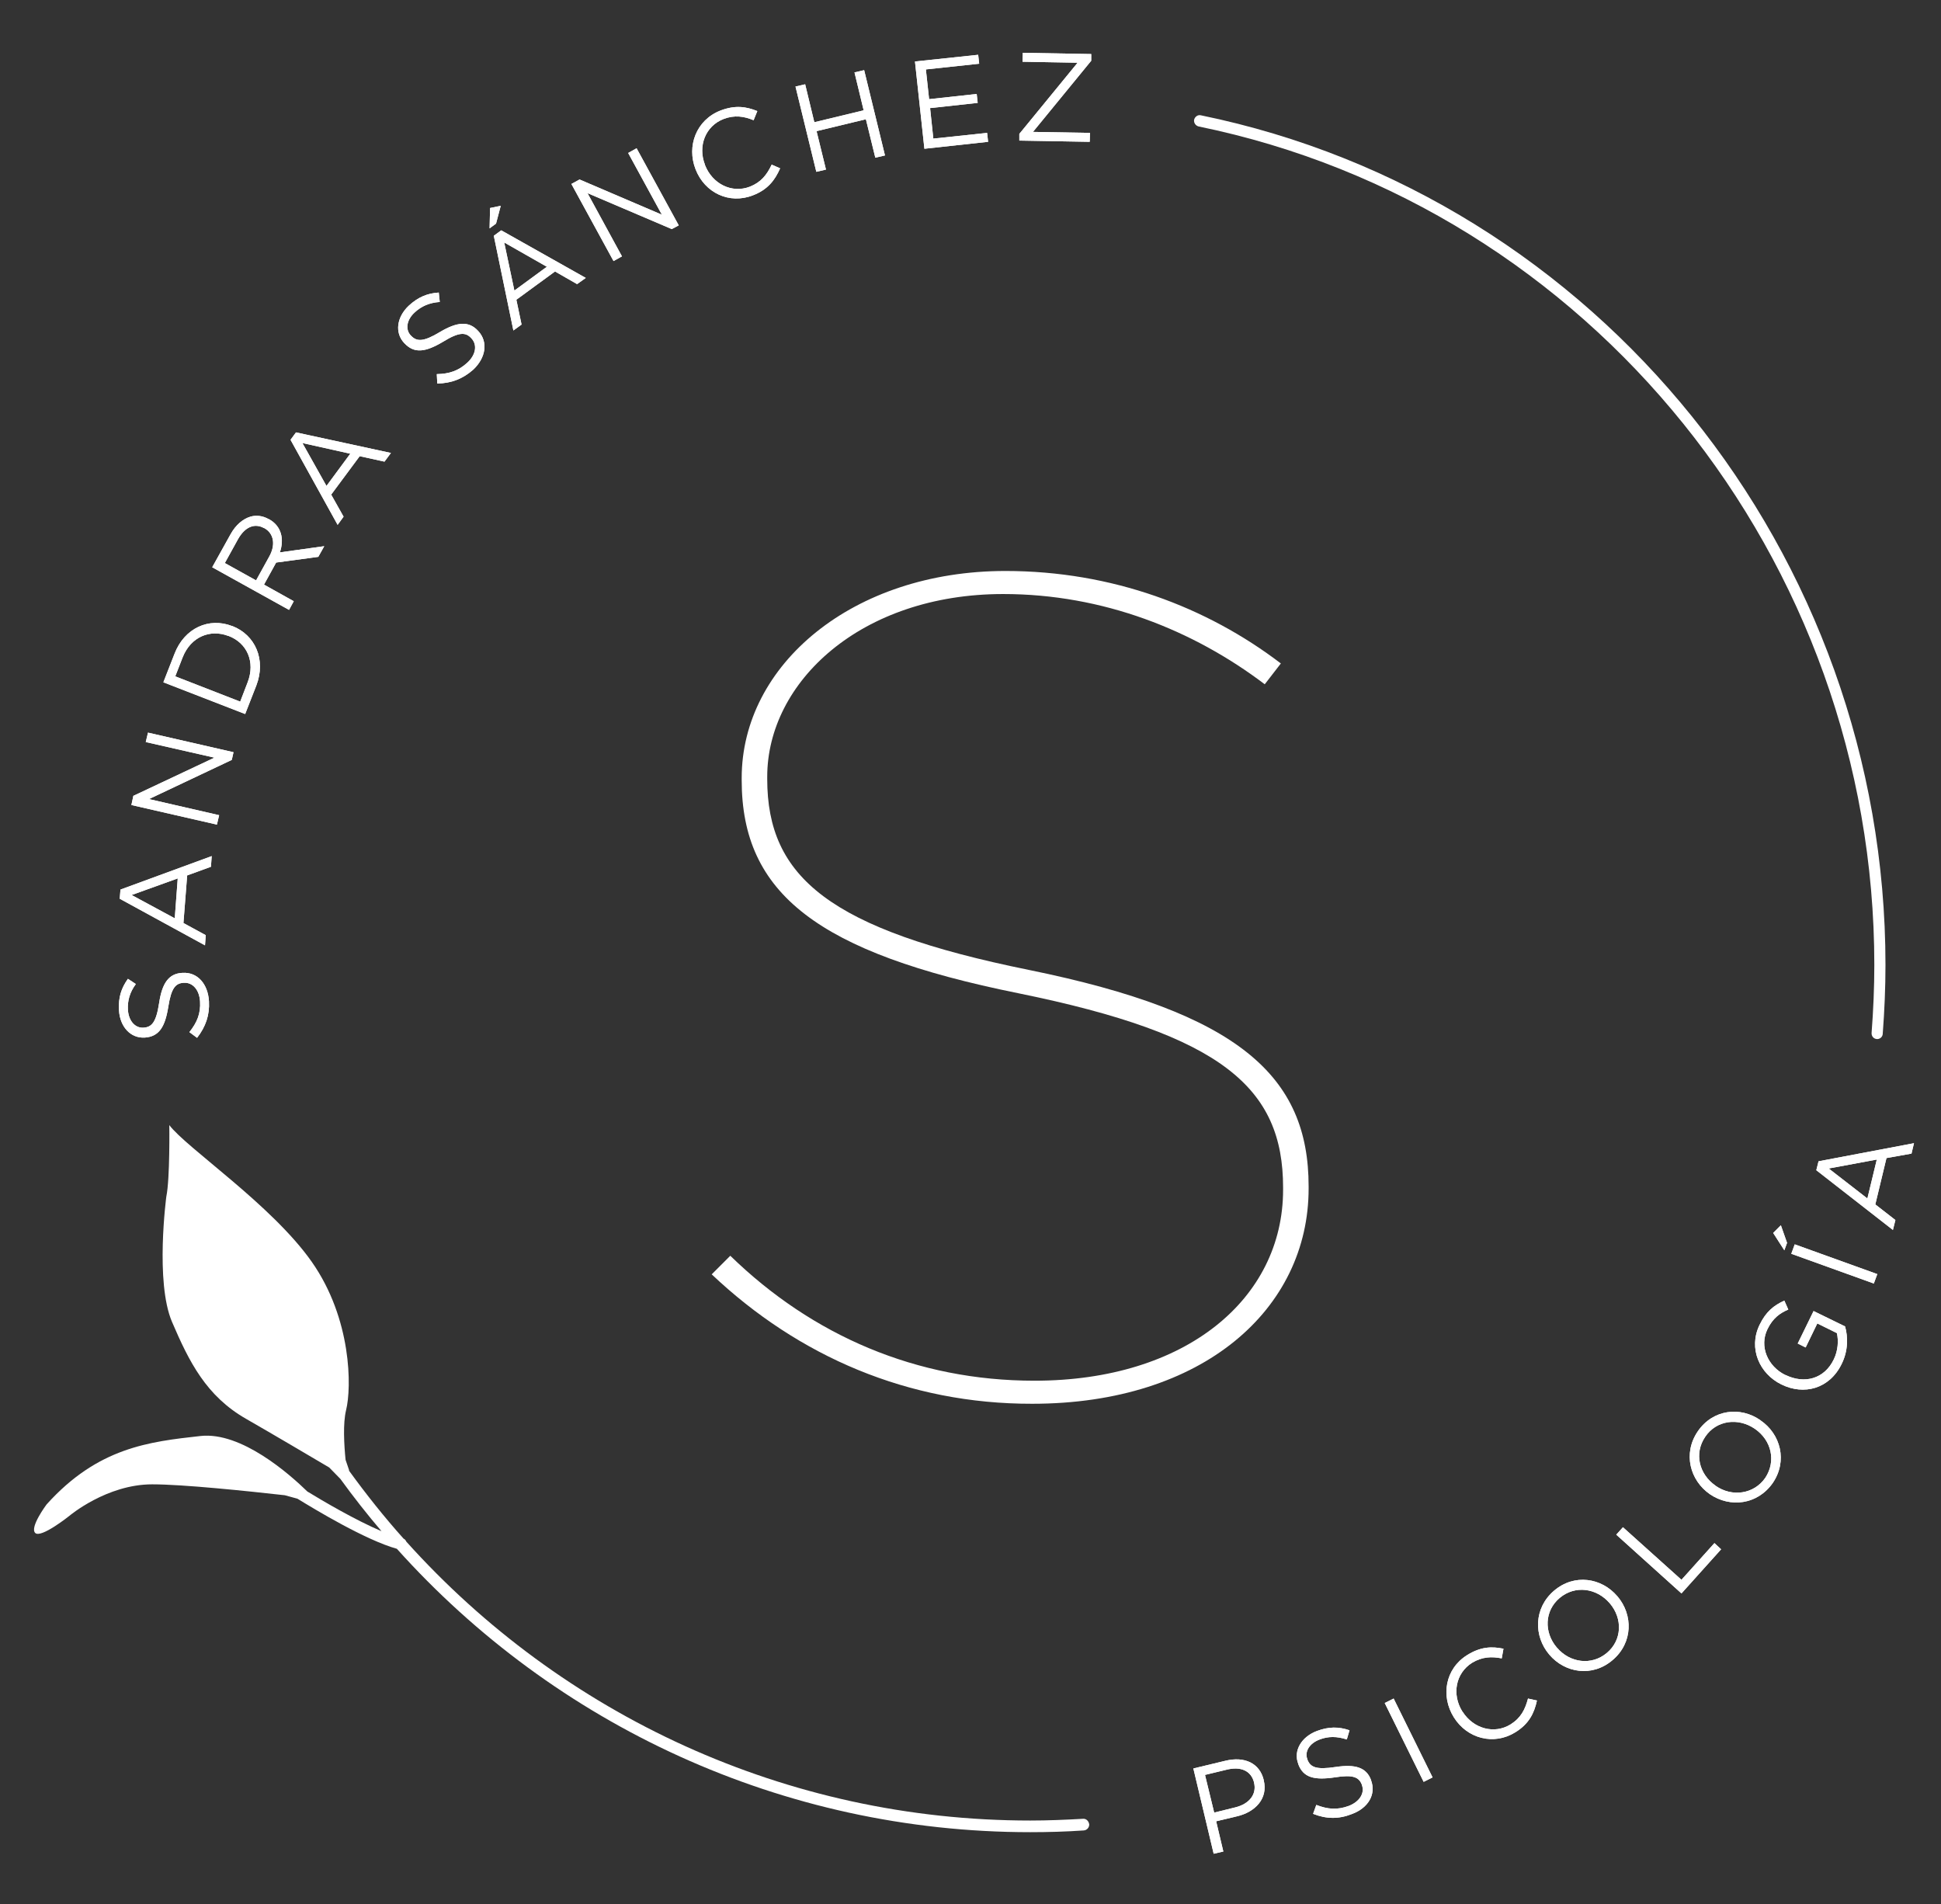 <?xml version="1.0" encoding="utf-8"?>
<!-- Generator: Adobe Illustrator 28.0.0, SVG Export Plug-In . SVG Version: 6.00 Build 0)  -->
<svg version="1.1" id="Capa_1" xmlns="http://www.w3.org/2000/svg" xmlns:xlink="http://www.w3.org/1999/xlink" x="0px" y="0px"
	 viewBox="0 0 783 768" style="enable-background:new 0 0 783 768;" xml:space="preserve">
<rect x="0" y="0" width="783" height="768" fill="#333333" stroke="none"/>
<style type="text/css">
	.st0{fill:#FFFFFF;}
</style>
<g>
	<g>
		<path class="st0" d="M79.5,418.6l-3.1-2.3c3.1-3.9,4.6-7.5,4.3-12.4c-0.3-4.7-3-7.7-6.5-7.5l-0.1,0c-3.3,0.2-5,2.1-6.2,9.6
			c-1.3,8.2-3.7,12.1-9.5,12.5l-0.1,0c-5.6,0.3-9.9-4.3-10.3-11c-0.3-5.2,0.9-8.9,3.6-12.7l3.2,2.1c-2.5,3.4-3.4,6.8-3.2,10.4
			c0.3,4.6,3,7.4,6.2,7.2l0.1,0c3.3-0.2,5.1-2.1,6.3-10c1.2-8,3.9-11.8,9.3-12.1l0.1,0c6.1-0.4,10.3,4.5,10.7,11.5
			C84.6,409.4,83,414.1,79.5,418.6z"/>
		<path class="st0" d="M48.3,362.5l0.3-3.7l36.8-13.5l-0.3,4.3l-9.6,3.5L74,372.3l9,4.9l-0.3,4.1L48.3,362.5z M71.7,354.3L53.1,361
			l17.4,9.4L71.7,354.3z"/>
		<path class="st0" d="M53,324.7l0.8-3.7l32.7-15.4l-27.7-6.3l0.9-3.8l34.5,7.9l-0.7,3.1l-33.4,15.8l28.3,6.5l-0.9,3.8L53,324.7z"/>
		<path class="st0" d="M65.9,275.2l4.5-11.5c4-10.4,13.9-14.8,23.2-11.2l0.1,0c9.3,3.6,13.7,13.6,9.7,24L98.9,288L65.9,275.2z
			 M99.9,275.2c3.2-8.3-0.3-15.9-7.7-18.7l-0.1,0c-7.3-2.8-15.1,0.3-18.4,8.6l-3,7.7L96.9,283L99.9,275.2z"/>
		<path class="st0" d="M85.6,228.8l7.4-13.3c2.1-3.8,5-6.2,8-7.1c2.3-0.7,5-0.4,7.4,1l0.1,0c5.1,2.8,6.2,8.1,4.4,13.4l17.9-2.5
			l-2.4,4.3l-17,2.3l-4.9,8.9l12,6.7l-1.9,3.5L85.6,228.8z M108.6,224.5c2.6-4.6,2-9.3-2-11.5l-0.1,0c-3.8-2.1-7.7-0.5-10.5,4.5
			l-5.3,9.6l12.6,7L108.6,224.5z"/>
		<path class="st0" d="M117.2,177.4l2.2-3l38.3,8.3l-2.6,3.5l-10-2.2l-11.5,15.5l5,8.9l-2.4,3.3L117.2,177.4z M141.3,183l-19.3-4.3
			l9.7,17.3L141.3,183z"/>
		<path class="st0" d="M176.4,154.7l-0.2-3.8c5-0.1,8.7-1.3,12.3-4.6c3.5-3.2,4.1-7.2,1.7-9.8l-0.1-0.1c-2.2-2.4-4.8-2.6-11.3,1.4
			c-7.2,4.3-11.7,4.9-15.7,0.6l-0.1-0.1c-3.8-4.1-3-10.4,1.9-15c3.8-3.5,7.5-5,12.1-5.3l0.4,3.8c-4.2,0.3-7.4,1.7-10.1,4.2
			c-3.4,3.1-3.8,7-1.6,9.3l0.1,0.1c2.3,2.4,4.9,2.6,11.7-1.5c6.9-4.1,11.6-4.5,15.3-0.5l0.1,0.1c4.1,4.4,3.1,10.8-2,15.6
			C186.7,152.8,182.1,154.6,176.4,154.7z"/>
		<path class="st0" d="M197.7,83.9l4.3-0.9l-1.9,7.2l-2.6,1.9L197.7,83.9z M199.2,95.1l3-2.2l34.1,19.2l-3.5,2.5l-8.9-5.1
			l-15.6,11.4l2.1,10l-3.3,2.4L199.2,95.1z M220.6,107.6l-17.2-9.8l4.1,19.4L220.6,107.6z"/>
		<path class="st0" d="M230.5,74.2l3.3-1.8L267,86.6l-13.6-24.9l3.4-1.9l17,31.1l-2.8,1.5l-34-14.5l13.9,25.5l-3.4,1.9L230.5,74.2z"
			/>
		<path class="st0" d="M280.6,68.3L280.6,68.3c-3.7-9.4,0.3-19.9,10-23.7c6-2.3,10.4-1.6,14.9,0.2l-1.5,3.7
			c-3.8-1.6-7.7-2.2-12.1-0.5c-7.3,2.8-10.5,10.9-7.5,18.5l0,0.1c3,7.6,10.8,11.5,18.1,8.7c4.5-1.8,6.8-4.7,8.8-8.9l3.4,1.5
			c-2.1,4.8-5,8.6-11,10.9C294.2,82.5,284.3,77.8,280.6,68.3z"/>
		<path class="st0" d="M320.9,34.9l3.9-0.9l3.7,15.3l19.9-4.8l-3.7-15.3l3.9-0.9l8.4,34.4l-3.9,0.9l-3.8-15.5l-19.9,4.8l3.8,15.5
			l-3.9,0.9L320.9,34.9z"/>
		<path class="st0" d="M369.1,24.8l25.5-2.7l0.4,3.6l-21.5,2.3l1.3,12l19.2-2.1l0.4,3.6l-19.2,2.1l1.3,12.3l21.7-2.3l0.4,3.6
			L372.9,60L369.1,24.8z"/>
		<path class="st0" d="M411.2,54l23.5-28.7l-22.2-0.4l0.1-3.6l27.6,0.5l0,2.7l-23.5,28.7l23,0.4l-0.1,3.6l-28.4-0.5L411.2,54z"/>
	</g>
	<g>
		<path class="st0" d="M481.4,713.3l12.9-3.1c7.8-1.9,13.9,1,15.5,7.8l0,0.1c1.8,7.4-3.5,12.8-10.8,14.5l-8.4,2l2.9,12.2l-3.9,0.9
			L481.4,713.3z M498.3,729c5.7-1.4,8.7-5.3,7.6-9.9l0-0.1c-1.2-4.9-5.5-6.6-11.1-5.2l-8.7,2.1l3.7,15.2L498.3,729z"/>
		<path class="st0" d="M529.7,731.6l1.3-3.6c4.6,1.8,8.5,2.1,13.1,0.4c4.4-1.7,6.5-5.2,5.3-8.4l0-0.1c-1.2-3.1-3.5-4.2-11-3
			c-8.2,1.2-12.7,0.1-14.7-5.4l0-0.1c-2-5.2,1.2-10.8,7.5-13.2c4.8-1.8,8.8-1.8,13.2-0.3l-1.1,3.7c-4-1.3-7.5-1.3-10.9,0
			c-4.3,1.6-6.2,5-5,8l0,0.1c1.2,3.1,3.5,4.2,11.4,3c8-1.2,12.4,0.2,14.3,5.3l0,0.1c2.1,5.7-1.2,11.2-7.8,13.6
			C540,733.8,535,733.7,529.7,731.6z"/>
		<path class="st0" d="M558.6,686.9l3.6-1.8l15.7,31.8l-3.6,1.8L558.6,686.9z"/>
		<path class="st0" d="M586.5,692.7L586.5,692.7c-5.4-8.6-3.5-19.6,5.3-25.1c5.4-3.4,9.9-3.6,14.7-2.6l-0.7,3.9
			c-4-0.8-7.9-0.7-12,1.8c-6.6,4.2-8.2,12.7-3.9,19.6l0.1,0.1c4.4,6.9,12.8,9.2,19.4,5.1c4.1-2.6,5.8-5.9,7-10.4l3.6,0.8
			c-1.1,5.1-3.2,9.4-8.7,12.8C602.6,704.1,591.9,701.3,586.5,692.7z"/>
		<path class="st0" d="M625,667.4L625,667.4c-6.4-7.5-6.3-18.8,1.9-25.8c8.2-7,19.2-5.2,25.5,2.2l0.1,0.1c6.3,7.4,6.3,18.7-2,25.7
			C642.3,676.6,631.3,674.8,625,667.4z M649.4,646.7L649.4,646.7c-5.3-6.2-14-7.4-20.2-2.2c-6.2,5.2-6.4,13.9-1.2,20l0.1,0.1
			c5.2,6.1,13.9,7.3,20.1,2.1C654.4,661.5,654.6,652.8,649.4,646.7z"/>
		<path class="st0" d="M652,619l2.7-3l23.6,21.2l13.3-14.8l2.7,2.5l-16,17.8L652,619z"/>
		<path class="st0" d="M689.8,602.7L689.8,602.7c-8.1-5.6-11-16.5-4.9-25.4c6.1-8.9,17.2-10.1,25.2-4.5l0.1,0.1
			c8.1,5.5,11,16.4,4.9,25.3C708.9,607,697.9,608.2,689.8,602.7z M707.9,576.3L707.9,576.3c-6.7-4.6-15.5-3.5-20,3.2
			c-4.6,6.7-2.5,15.1,4.1,19.7l0.1,0.1c6.6,4.6,15.4,3.4,20-3.2C716.6,589.3,714.6,580.9,707.9,576.3z"/>
		<path class="st0" d="M718.6,558.4L718.6,558.4c-8.8-4.3-13.4-14.5-8.8-24c2.6-5.4,5.8-7.9,10-9.8l1.6,3.6
			c-3.3,1.4-6.2,3.4-8.4,7.9c-3.4,7,0.1,15,7.2,18.5l0.1,0c7.6,3.7,15.6,1.6,19.4-6.2c1.8-3.6,2-7.7,1.3-10.7l-7.9-3.9l-4.7,9.7
			l-3.2-1.6l6.4-13.1l12.7,6.2c1.2,4.2,1.3,9.8-1.4,15.2C738,560.2,727.7,562.9,718.6,558.4z"/>
		<path class="st0" d="M715.3,497.3l3.1-3.1l2.5,7.1l-1.1,3L715.3,497.3z M722.6,505.7l1.4-3.8l33.3,12l-1.4,3.8L722.6,505.7z"/>
		<path class="st0" d="M732.7,472l0.9-3.6l38.5-7.3l-1,4.2l-10.1,1.8l-4.5,18.7l8.1,6.3l-1,4L732.7,472z M757.1,467.7l-19.4,3.6
			l15.6,12.1L757.1,467.7z"/>
	</g>
	<g>
		<path class="st0" d="M287.1,514l7.5-7.5c33.1,32.2,75.1,50.4,122.7,50.4c61.1,0,100.3-33.1,100.3-77V479
			c0-40.1-24.3-61.6-106.9-78.4c-80.7-16.3-111.5-40.1-111.5-85.9v-0.9c0-45.7,44.8-83.5,106.4-83.5c42.9,0,81.2,14.5,111.1,37.3
			l-6.5,8.4c-28.9-21.9-65.3-36.4-105.5-36.4c-57.4,0-95.2,35.5-95.2,73.7v0.9c0,39.7,25.2,60.7,105.5,77
			c84.9,17.3,112.9,42.9,112.9,87.3v0.9c0,48.5-42.5,86.8-111.5,86.8C366.4,566.3,322.1,547.1,287.1,514z"/>
	</g>
	<g>
		<path class="st0" d="M79.5,418.6l-3.1-2.3c3.1-3.9,4.6-7.5,4.3-12.4c-0.3-4.7-3-7.7-6.5-7.5l-0.1,0c-3.3,0.2-5,2.1-6.2,9.6
			c-1.3,8.2-3.7,12.1-9.5,12.5l-0.1,0c-5.6,0.3-9.9-4.3-10.3-11c-0.3-5.2,0.9-8.9,3.6-12.7l3.2,2.1c-2.5,3.4-3.4,6.8-3.2,10.4
			c0.3,4.6,3,7.4,6.2,7.2l0.1,0c3.3-0.2,5.1-2.1,6.3-10c1.2-8,3.9-11.8,9.3-12.1l0.1,0c6.1-0.4,10.3,4.5,10.7,11.5
			C84.6,409.4,83,414.1,79.5,418.6z"/>
		<path class="st0" d="M48.3,362.5l0.3-3.7l36.8-13.5l-0.3,4.3l-9.6,3.5L74,372.3l9,4.9l-0.3,4.1L48.3,362.5z M71.7,354.3L53.1,361
			l17.4,9.4L71.7,354.3z"/>
		<path class="st0" d="M53,324.7l0.8-3.7l32.7-15.4l-27.7-6.3l0.9-3.8l34.5,7.9l-0.7,3.1l-33.4,15.8l28.3,6.5l-0.9,3.8L53,324.7z"/>
		<path class="st0" d="M65.9,275.2l4.5-11.5c4-10.4,13.9-14.8,23.2-11.2l0.1,0c9.3,3.6,13.7,13.6,9.7,24L98.9,288L65.9,275.2z
			 M99.9,275.2c3.2-8.3-0.3-15.9-7.7-18.7l-0.1,0c-7.3-2.8-15.1,0.3-18.4,8.6l-3,7.7L96.9,283L99.9,275.2z"/>
		<path class="st0" d="M85.6,228.8l7.4-13.3c2.1-3.8,5-6.2,8-7.1c2.3-0.7,5-0.4,7.4,1l0.1,0c5.1,2.8,6.2,8.1,4.4,13.4l17.9-2.5
			l-2.4,4.3l-17,2.3l-4.9,8.9l12,6.7l-1.9,3.5L85.6,228.8z M108.6,224.5c2.6-4.6,2-9.3-2-11.5l-0.1,0c-3.8-2.1-7.7-0.5-10.5,4.5
			l-5.3,9.6l12.6,7L108.6,224.5z"/>
		<path class="st0" d="M117.2,177.4l2.2-3l38.3,8.3l-2.6,3.5l-10-2.2l-11.5,15.5l5,8.9l-2.4,3.3L117.2,177.4z M141.3,183l-19.3-4.3
			l9.7,17.3L141.3,183z"/>
		<path class="st0" d="M176.4,154.7l-0.2-3.8c5-0.1,8.7-1.3,12.3-4.6c3.5-3.2,4.1-7.2,1.7-9.8l-0.1-0.1c-2.2-2.4-4.8-2.6-11.3,1.4
			c-7.2,4.3-11.7,4.9-15.7,0.6l-0.1-0.1c-3.8-4.1-3-10.4,1.9-15c3.8-3.5,7.5-5,12.1-5.3l0.4,3.8c-4.2,0.3-7.4,1.7-10.1,4.2
			c-3.4,3.1-3.8,7-1.6,9.3l0.1,0.1c2.3,2.4,4.9,2.6,11.7-1.5c6.9-4.1,11.6-4.5,15.3-0.5l0.1,0.1c4.1,4.4,3.1,10.8-2,15.6
			C186.7,152.8,182.1,154.6,176.4,154.7z"/>
		<path class="st0" d="M197.7,83.9l4.3-0.9l-1.9,7.2l-2.6,1.9L197.7,83.9z M199.2,95.1l3-2.2l34.1,19.2l-3.5,2.5l-8.9-5.1
			l-15.6,11.4l2.1,10l-3.3,2.4L199.2,95.1z M220.6,107.6l-17.2-9.8l4.1,19.4L220.6,107.6z"/>
		<path class="st0" d="M230.5,74.2l3.3-1.8L267,86.6l-13.6-24.9l3.4-1.9l17,31.1l-2.8,1.5l-34-14.5l13.9,25.5l-3.4,1.9L230.5,74.2z"
			/>
		<path class="st0" d="M280.6,68.3L280.6,68.3c-3.7-9.4,0.3-19.9,10-23.7c6-2.3,10.4-1.6,14.9,0.2l-1.5,3.7
			c-3.8-1.6-7.7-2.2-12.1-0.5c-7.3,2.8-10.5,10.9-7.5,18.5l0,0.1c3,7.6,10.8,11.5,18.1,8.7c4.5-1.8,6.8-4.7,8.8-8.9l3.4,1.5
			c-2.1,4.8-5,8.6-11,10.9C294.2,82.5,284.3,77.8,280.6,68.3z"/>
		<path class="st0" d="M320.9,34.9l3.9-0.9l3.7,15.3l19.9-4.8l-3.7-15.3l3.9-0.9l8.4,34.4l-3.9,0.9l-3.8-15.5l-19.9,4.8l3.8,15.5
			l-3.9,0.9L320.9,34.9z"/>
		<path class="st0" d="M369.1,24.8l25.5-2.7l0.4,3.6l-21.5,2.3l1.3,12l19.2-2.1l0.4,3.6l-19.2,2.1l1.3,12.3l21.7-2.3l0.4,3.6
			L372.9,60L369.1,24.8z"/>
		<path class="st0" d="M411.2,54l23.5-28.7l-22.2-0.4l0.1-3.6l27.6,0.5l0,2.7l-23.5,28.7l23,0.4l-0.1,3.6l-28.4-0.5L411.2,54z"/>
	</g>
	<g>
		<g>
			<path class="st0" d="M481.4,713.3l12.9-3.1c7.8-1.9,13.9,1,15.5,7.8l0,0.1c1.8,7.4-3.5,12.8-10.8,14.5l-8.4,2l2.9,12.2l-3.9,0.9
				L481.4,713.3z M498.3,729c5.7-1.4,8.7-5.3,7.6-9.9l0-0.1c-1.2-4.9-5.5-6.6-11.1-5.2l-8.7,2.1l3.7,15.2L498.3,729z"/>
			<path class="st0" d="M529.7,731.6l1.3-3.6c4.6,1.8,8.5,2.1,13.1,0.4c4.4-1.7,6.5-5.2,5.3-8.4l0-0.1c-1.2-3.1-3.5-4.2-11-3
				c-8.2,1.2-12.7,0.1-14.7-5.4l0-0.1c-2-5.2,1.2-10.8,7.5-13.2c4.8-1.8,8.8-1.8,13.2-0.3l-1.1,3.7c-4-1.3-7.5-1.3-10.9,0
				c-4.3,1.6-6.2,5-5,8l0,0.1c1.2,3.1,3.5,4.2,11.4,3c8-1.2,12.4,0.2,14.3,5.3l0,0.1c2.1,5.7-1.2,11.2-7.8,13.6
				C540,733.8,535,733.7,529.7,731.6z"/>
			<path class="st0" d="M558.6,686.9l3.6-1.8l15.7,31.8l-3.6,1.8L558.6,686.9z"/>
			<path class="st0" d="M586.5,692.7L586.5,692.7c-5.4-8.6-3.5-19.6,5.3-25.1c5.4-3.4,9.9-3.6,14.7-2.6l-0.7,3.9
				c-4-0.8-7.9-0.7-12,1.8c-6.6,4.2-8.2,12.7-3.9,19.6l0.1,0.1c4.4,6.9,12.8,9.2,19.4,5.1c4.1-2.6,5.8-5.9,7-10.4l3.6,0.8
				c-1.1,5.1-3.2,9.4-8.7,12.8C602.6,704.1,591.9,701.3,586.5,692.7z"/>
			<path class="st0" d="M625,667.4L625,667.4c-6.4-7.5-6.3-18.8,1.9-25.8c8.2-7,19.2-5.2,25.5,2.2l0.1,0.1c6.3,7.4,6.3,18.7-2,25.7
				C642.3,676.6,631.3,674.8,625,667.4z M649.4,646.7L649.4,646.7c-5.3-6.2-14-7.4-20.2-2.2c-6.2,5.2-6.4,13.9-1.2,20l0.1,0.1
				c5.2,6.1,13.9,7.3,20.1,2.1C654.4,661.5,654.6,652.8,649.4,646.7z"/>
			<path class="st0" d="M652,619l2.7-3l23.6,21.2l13.3-14.8l2.7,2.5l-16,17.8L652,619z"/>
			<path class="st0" d="M689.8,602.7L689.8,602.7c-8.1-5.6-11-16.5-4.9-25.4c6.1-8.9,17.2-10.1,25.2-4.5l0.1,0.1
				c8.1,5.5,11,16.4,4.9,25.3C708.9,607,697.9,608.2,689.8,602.7z M707.9,576.3L707.9,576.3c-6.7-4.6-15.5-3.5-20,3.2
				c-4.6,6.7-2.5,15.1,4.1,19.7l0.1,0.1c6.6,4.6,15.4,3.4,20-3.2C716.6,589.3,714.6,580.9,707.9,576.3z"/>
			<path class="st0" d="M718.6,558.4L718.6,558.4c-8.8-4.3-13.4-14.5-8.8-24c2.6-5.4,5.8-7.9,10-9.8l1.6,3.6
				c-3.3,1.4-6.2,3.4-8.4,7.9c-3.4,7,0.1,15,7.2,18.5l0.1,0c7.6,3.7,15.6,1.6,19.4-6.2c1.8-3.6,2-7.7,1.3-10.7l-7.9-3.9l-4.7,9.7
				l-3.2-1.6l6.4-13.1l12.7,6.2c1.2,4.2,1.3,9.8-1.4,15.2C738,560.2,727.7,562.9,718.6,558.4z"/>
			<path class="st0" d="M715.3,497.3l3.1-3.1l2.5,7.1l-1.1,3L715.3,497.3z M722.6,505.7l1.4-3.8l33.3,12l-1.4,3.8L722.6,505.7z"/>
			<path class="st0" d="M732.7,472l0.9-3.6l38.5-7.3l-1,4.2l-10.1,1.8l-4.5,18.7l8.1,6.3l-1,4L732.7,472z M757.1,467.7l-19.4,3.6
				l15.6,12.1L757.1,467.7z"/>
		</g>
	</g>
	<path class="st0" d="M757.3,419.1c-0.1,0-0.1,0-0.2,0c-1.3-0.1-2.2-1.2-2.1-2.5c0.7-9.1,1.1-18.3,1.1-27.4
		c0-163.6-114.6-305.8-272.6-338.2c-1.2-0.3-2-1.5-1.8-2.7c0.3-1.2,1.5-2.1,2.7-1.8c160.1,32.8,276.2,176.9,276.2,342.7
		c0,9.2-0.4,18.5-1.1,27.7C759.5,418.2,758.4,419.1,757.3,419.1z"/>
	<path class="st0" d="M436.9,733.6c-7,0.4-14.2,0.7-21.3,0.7c-98.5,0-188.9-42.6-251.7-112.5c-0.2-0.5-0.6-1-1.1-1.2
		c-7.8-8.7-15.1-17.9-22-27.4v-0.3l-1.4-4.1c-0.6-6.1-1.1-14.6,0.2-20c2.3-9.2,2.3-36.8-13.8-59.8s-50.6-46-57.5-55.2
		c0,0,0.3,21.6-1.2,28.8c0,0-4.6,34.5,2.3,50.6s13.8,29.9,29.9,39.1c11.5,6.6,25.2,14.7,33.5,19.6l4.5,4.6
		c5.3,7.3,10.8,14.3,16.6,21.1c-10.6-4.5-23.5-12.1-29.9-16c-7.2-7-26.6-24.2-43.1-22.4c-20.7,2.3-41.4,4.6-62.1,27.6
		c0,0-6.9,9.2-4.6,11.5c2.3,2.3,13.8-6.9,13.8-6.9s15-12.7,33.4-12.7c12.5,0,38.3,2.7,53.5,4.4c0,0,5.1,1.4,5.1,1.4l0,0
		c7,4.3,27.5,16.7,40.1,20.2c63.7,71,155.5,114.3,255.5,114.3c7.2,0,14.4-0.2,21.6-0.7c1.3-0.1,2.2-1.2,2.2-2.4
		C439.2,734.5,438.2,733.5,436.9,733.6z"/>
</g>
</svg>
